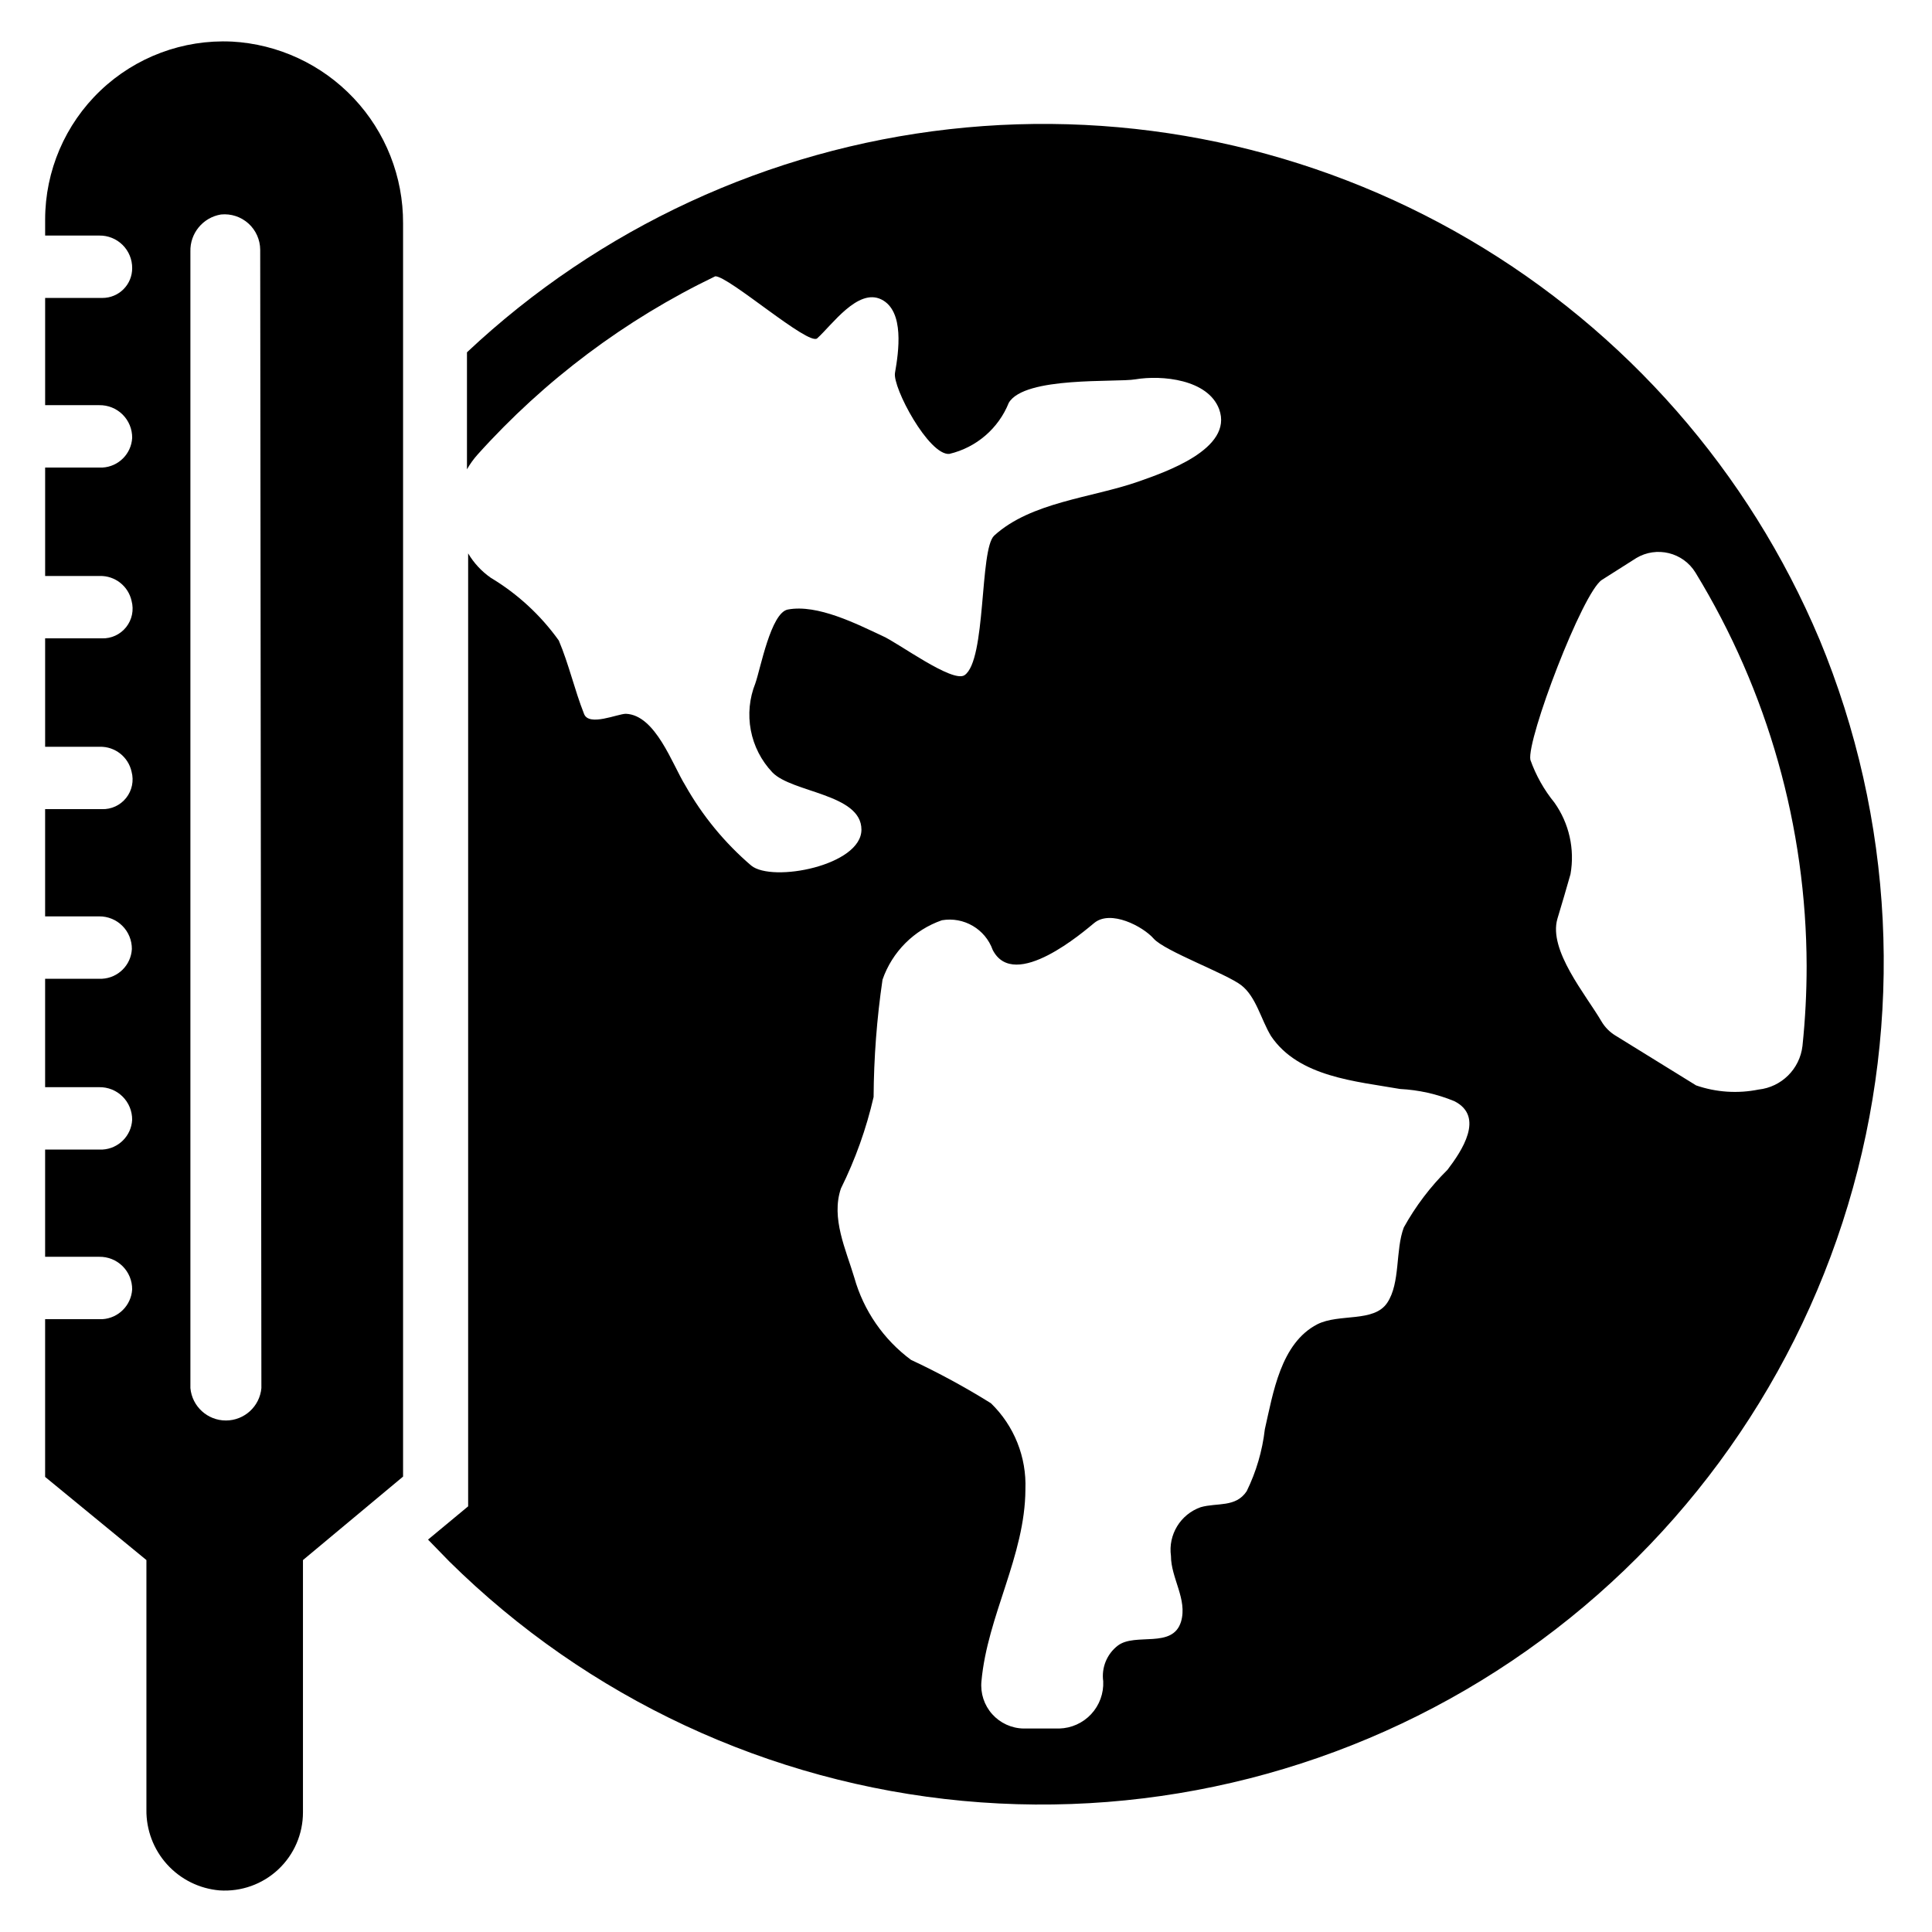 <?xml version="1.0" encoding="UTF-8"?>
<!-- The Best Svg Icon site in the world: iconSvg.co, Visit us! https://iconsvg.co -->
<svg fill="#000000" width="800px" height="800px" version="1.1" viewBox="144 144 512 512" xmlns="http://www.w3.org/2000/svg">
 <g>
  <path d="m626.16 313.41c-18.684-44.406-51.242-81.574-92.809-105.94-41.562-24.367-89.898-34.621-137.77-29.23-47.875 5.387-92.723 26.129-127.83 59.125v31.016c0.797-1.41 1.75-2.731 2.832-3.938 17.711-19.699 39.105-35.746 62.977-47.23 3.621 0 24.719 18.5 27 16.453 3.938-3.543 10.785-13.383 17.004-10.312 6.219 3.07 4.566 14.012 3.621 19.445-0.707 3.856 8.973 21.965 14.406 21.492v-0.004c7.141-1.68 13.016-6.731 15.746-13.539 4.172-7.086 28.574-5.352 33.535-6.219 7.086-1.18 19.207 0 22.199 7.871 3.938 10.629-14.641 16.848-21.57 19.285-12.203 4.25-28.262 5.352-38.023 14.25-3.938 3.621-2.047 33.062-7.871 37-3.227 2.125-17.711-8.66-21.727-10.391-6.769-3.152-17.242-8.504-25.113-7.008-4.488 0.867-7.242 15.742-8.582 19.523h0.004c-1.59 3.953-2.012 8.277-1.215 12.465 0.793 4.184 2.773 8.055 5.699 11.148 5.195 5.434 23.617 5.668 23.617 15.191 0 9.523-23.617 14.09-29.207 9.523v0.004c-7.019-6.012-12.934-13.203-17.473-21.254-3.465-5.59-7.871-18.656-15.742-18.973-2.203 0-9.84 3.465-11.098 0-2.519-6.375-4.016-13.145-6.691-19.445l-0.004 0.004c-4.809-6.715-10.945-12.371-18.027-16.613-2.43-1.703-4.469-3.902-5.984-6.453v252.54l-10.629 8.816 5.59 5.746c36.668 36.238 84.742 58.668 136.07 63.488 51.32 4.816 102.73-8.273 145.5-37.051 42.77-28.777 74.262-71.473 89.129-120.83 14.871-49.359 12.199-102.34-7.559-149.96zm-98.555 140.59c-4.566 4.516-8.461 9.656-11.574 15.273-2.281 5.984-0.867 14.719-4.41 19.996-3.543 5.273-12.676 2.754-18.5 5.668-9.762 5.039-11.73 18.262-13.934 27.867l0.004-0.004c-0.656 5.691-2.281 11.23-4.801 16.375-2.914 4.41-7.871 2.992-12.203 4.25-5.356 1.891-8.645 7.285-7.871 12.91 0 5.902 4.41 11.492 2.676 17.398-2.203 7.32-12.121 2.832-16.766 6.375h-0.004c-2.887 2.227-4.359 5.836-3.856 9.449 0.148 3.211-1.004 6.352-3.195 8.707s-5.238 3.727-8.457 3.809h-9.445c-3.188-0.051-6.207-1.434-8.332-3.812-2.121-2.375-3.152-5.531-2.844-8.703 1.574-17.398 11.57-33.219 11.652-50.852l-0.004-0.004c0.34-8.562-2.981-16.863-9.133-22.828-6.82-4.254-13.891-8.09-21.176-11.492-7.289-5.402-12.578-13.074-15.035-21.809-2.203-7.398-6.219-15.742-3.543-23.617v0.004c3.824-7.719 6.731-15.855 8.66-24.246 0.062-10.406 0.852-20.797 2.363-31.094 2.559-7.383 8.359-13.188 15.742-15.746 5.805-0.992 11.48 2.328 13.461 7.871 5.746 11.18 24.402-5.117 26.922-7.164 4.328-3.543 12.832 0.867 15.742 4.172 2.914 3.305 19.285 9.289 23.223 12.359 3.938 3.07 5.195 9.055 7.871 13.461 7.32 10.863 22.516 11.965 34.164 14.012l0.004 0.004c4.953 0.25 9.824 1.34 14.406 3.227 8.109 4.094 1.969 13.227-1.809 18.184zm94.07-32.828v0.004c-0.703 6.106-5.539 10.91-11.652 11.57-5.508 1.113-11.219 0.734-16.531-1.102l-21.41-13.227c-1.527-0.934-2.797-2.234-3.699-3.777-4.094-7.008-14.09-18.812-11.652-27.16 1.18-3.938 2.363-7.871 3.465-11.809v0.004c1.176-6.641-0.352-13.473-4.254-18.973-2.758-3.387-4.914-7.219-6.375-11.336-1.023-5.352 13.855-44.477 18.973-47.703l9.055-5.746-0.004-0.004c5.418-3.262 12.453-1.539 15.746 3.859 19.168 31.391 29.355 67.441 29.441 104.23 0 7.07-0.367 14.141-1.102 21.176z"/>
  <path d="m205.4 155.02c-12.891-0.602-25.465 4.098-34.805 13.004-9.336 8.906-14.625 21.246-14.633 34.152v4.25h14.328c2.316-0.043 4.551 0.852 6.199 2.484 1.645 1.629 2.559 3.859 2.539 6.176 0 2.086-0.828 4.09-2.305 5.566-1.477 1.477-3.481 2.305-5.566 2.305h-15.195v28.418h14.328c2.316-0.043 4.551 0.852 6.199 2.484 1.645 1.629 2.559 3.859 2.539 6.176-0.234 4.246-3.625 7.637-7.871 7.871h-15.195v28.734h14.484c4.027-0.098 7.559 2.676 8.426 6.609 0.648 2.414 0.117 4.988-1.438 6.945-1.551 1.957-3.941 3.062-6.438 2.977h-15.035v28.734l14.484-0.004c4.027-0.094 7.559 2.68 8.426 6.613 0.648 2.41 0.117 4.988-1.438 6.945-1.551 1.957-3.941 3.059-6.438 2.973h-15.035v28.418h14.328c2.305-0.02 4.519 0.887 6.144 2.512 1.629 1.629 2.535 3.844 2.516 6.148-0.234 4.246-3.625 7.637-7.875 7.871h-15.113v28.734h14.328c2.316-0.043 4.551 0.852 6.199 2.484 1.645 1.629 2.559 3.856 2.539 6.176-0.234 4.246-3.625 7.637-7.871 7.871h-15.195v28.418h14.328c2.316-0.043 4.551 0.852 6.199 2.484 1.645 1.629 2.559 3.856 2.539 6.176-0.27 4.231-3.641 7.602-7.871 7.871h-15.195v41.801l26.844 22.039v66.125c-0.078 5.359 1.875 10.547 5.469 14.52 3.594 3.973 8.559 6.438 13.898 6.894 5.731 0.391 11.367-1.613 15.562-5.539 4.195-3.926 6.57-9.418 6.559-15.164v-66.836l21.805-18.184 4.723-3.938v-332.12c0.059-12.328-4.625-24.203-13.082-33.172-8.453-8.965-20.031-14.34-32.34-15.008zm7.871 356.84c-0.445 4.863-4.523 8.586-9.406 8.586-4.883 0-8.961-3.723-9.406-8.586v-301.18c-0.145-4.848 3.32-9.055 8.105-9.84 2.652-0.266 5.293 0.598 7.273 2.383 1.977 1.785 3.109 4.32 3.121 6.984z"/>
 </g>
</svg>